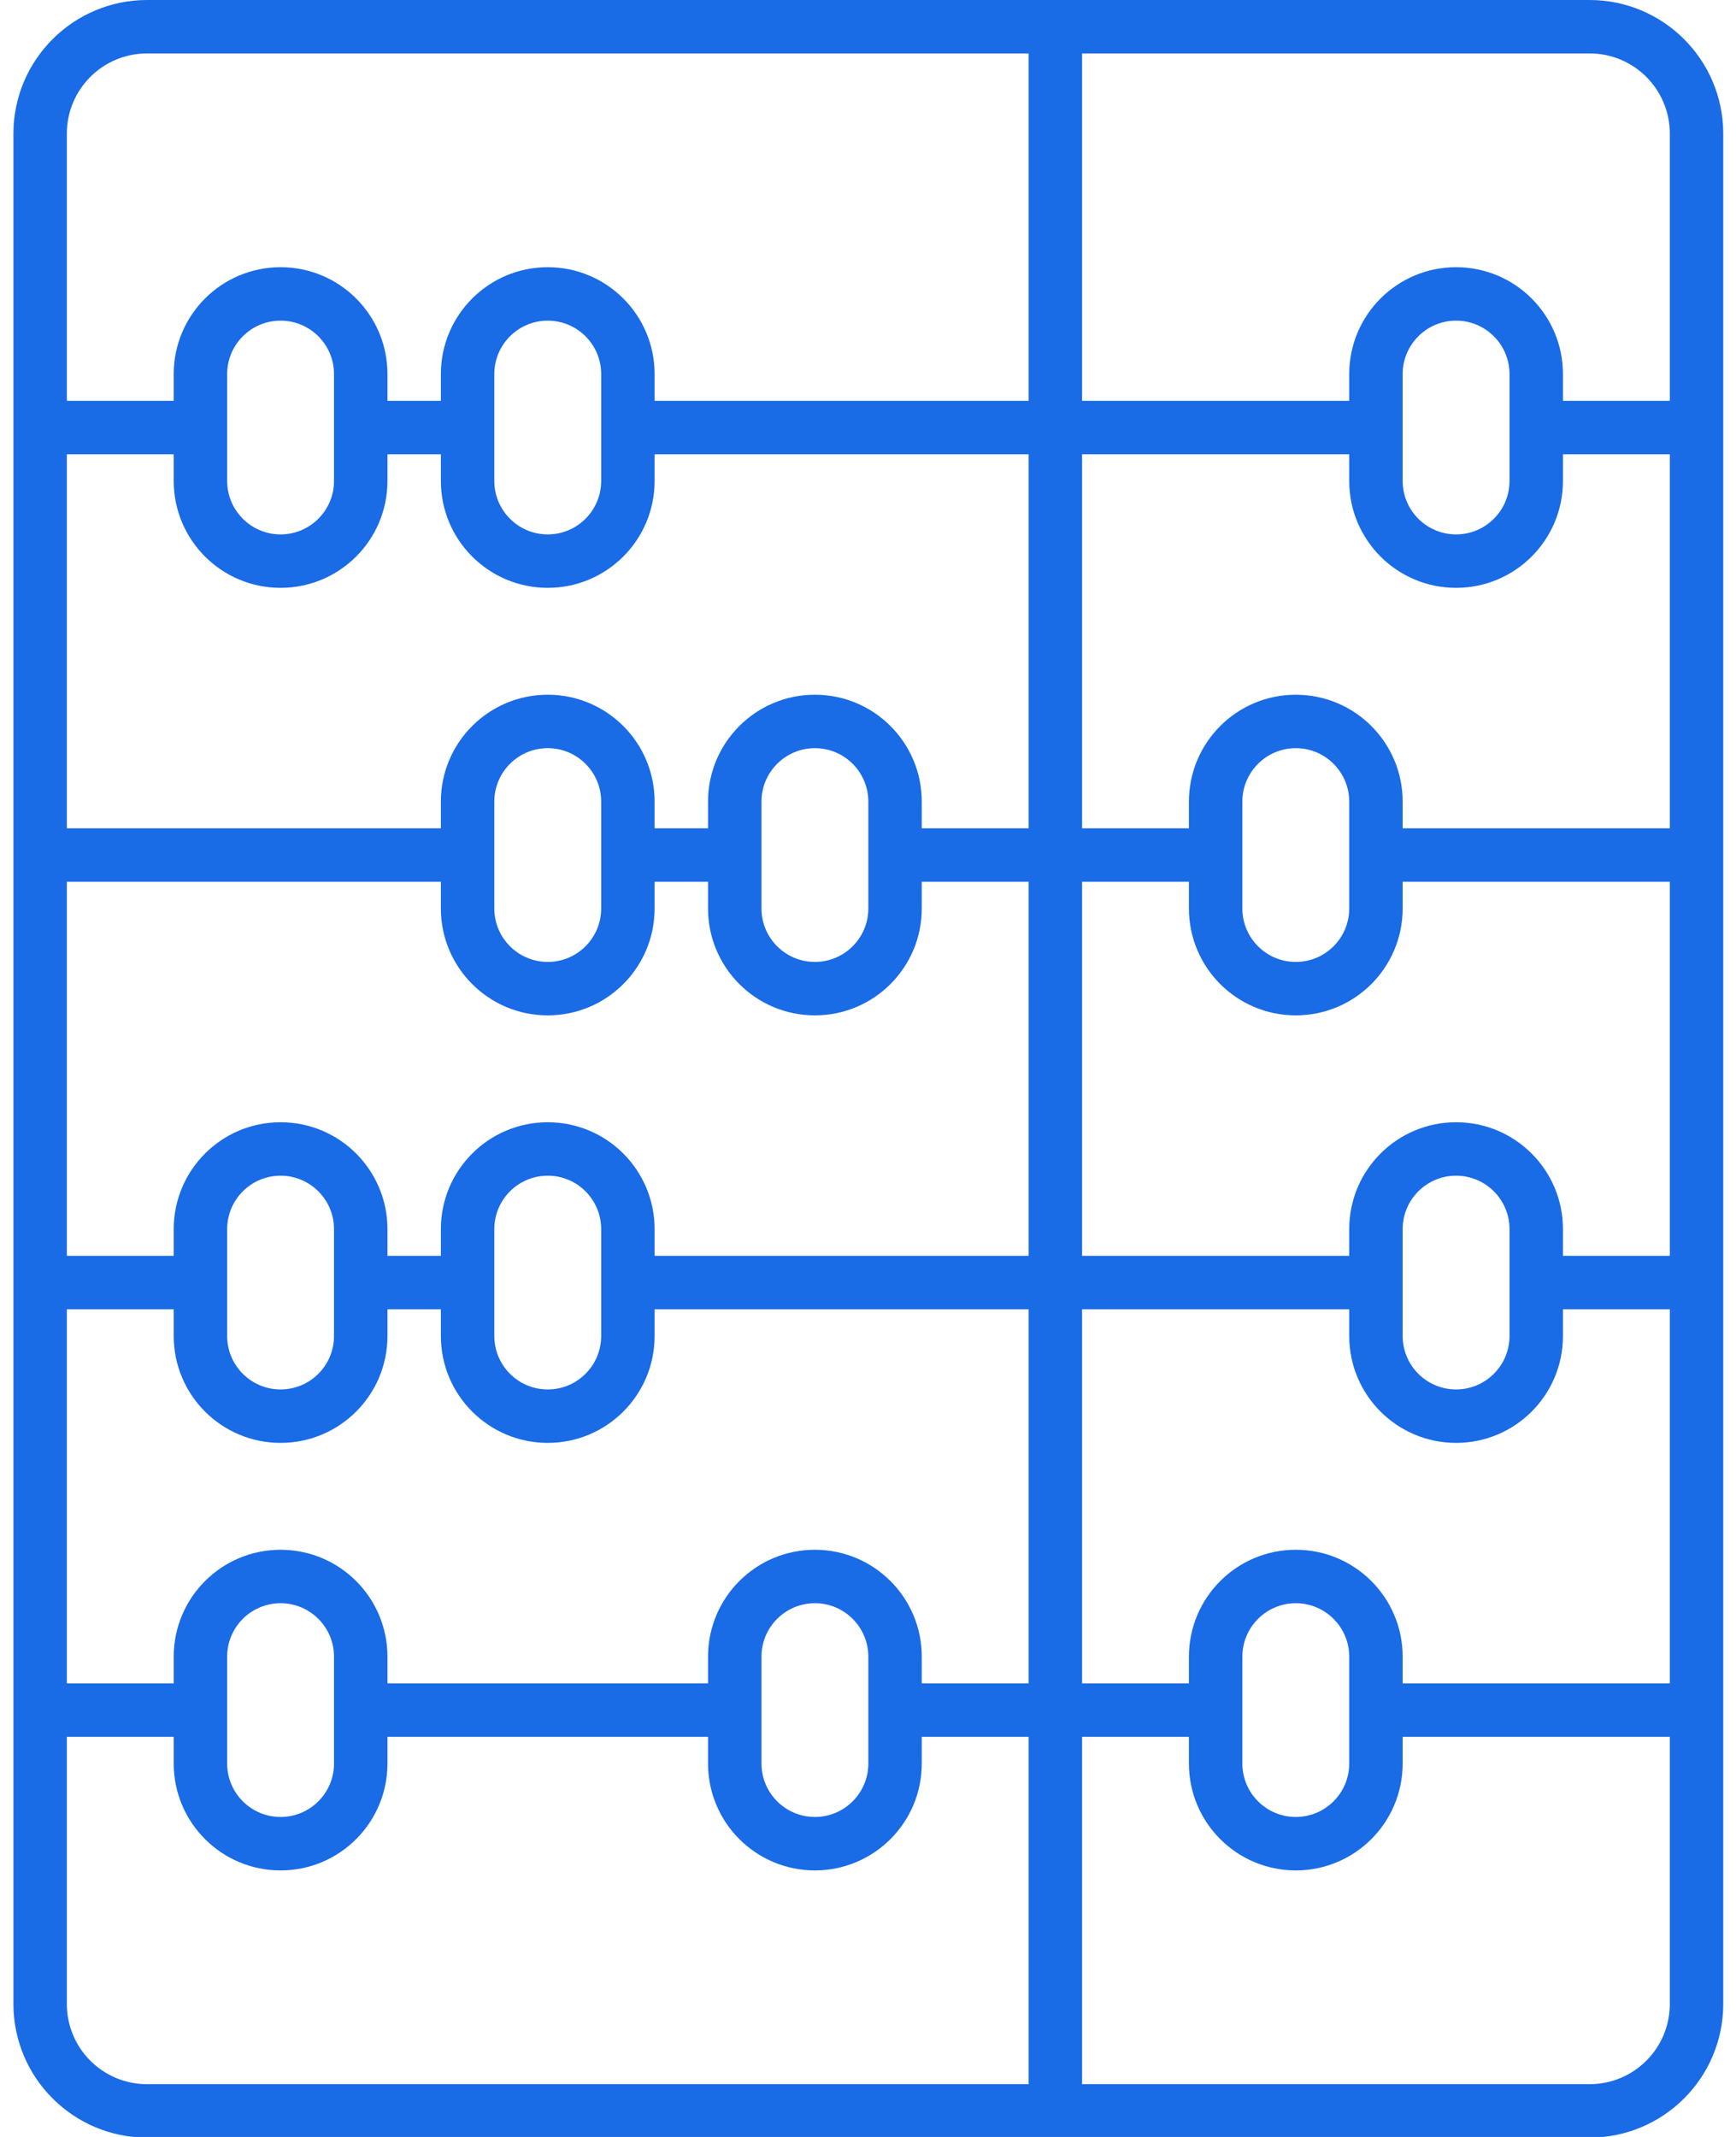 <?xml version="1.0" encoding="UTF-8" standalone="no"?>
<!DOCTYPE svg PUBLIC "-//W3C//DTD SVG 1.1//EN" "http://www.w3.org/Graphics/SVG/1.1/DTD/svg11.dtd">
<svg width="100%" height="100%" viewBox="0 0 104 128" version="1.1" xmlns="http://www.w3.org/2000/svg" xmlns:xlink="http://www.w3.org/1999/xlink" xml:space="preserve" xmlns:serif="http://www.serif.com/" style="fill-rule:evenodd;clip-rule:evenodd;stroke-linejoin:round;stroke-miterlimit:2;">
    <g transform="matrix(1,0,0,1,-288,0)">
        <g transform="matrix(1.067,0,0,1.067,276,0)">
            <g id="_03-02-calcul" serif:id="03-02-calcul" transform="matrix(2,0,0,2,12,0)">
                <path d="M0,3.75L0,56.25C0.002,58.32 1.68,59.998 3.75,60L44.25,60C46.32,59.998 47.998,58.32 48,56.25L48,3.75C47.998,1.68 46.32,0.003 44.25,0L3.75,0C1.68,0.003 0.002,1.68 0,3.75ZM3.75,1.5L28.5,1.5L28.5,11.25L18,11.25L18,10.5C18,8.843 16.657,7.5 15,7.5C13.343,7.5 12,8.843 12,10.5L12,11.25L10.5,11.25L10.5,10.5C10.5,8.843 9.157,7.5 7.5,7.5C5.843,7.5 4.5,8.843 4.5,10.5L4.5,11.25L1.5,11.25L1.5,3.75C1.5,2.507 2.507,1.5 3.75,1.5ZM42,13.5C42,14.328 41.328,15 40.5,15C39.672,15 39,14.328 39,13.5L39,10.5C39,9.672 39.672,9 40.5,9C41.328,9 42,9.672 42,10.5L42,13.5ZM37.5,13.5C37.5,15.157 38.843,16.5 40.5,16.5C42.157,16.5 43.5,15.157 43.5,13.5L43.5,12.75L46.5,12.75L46.5,23.25L39,23.25L39,22.5C39,20.843 37.657,19.5 36,19.5C34.343,19.5 33,20.843 33,22.5L33,23.25L30,23.25L30,12.75L37.5,12.75L37.5,13.5ZM34.5,46.5C34.5,45.672 35.172,45 36,45C36.828,45 37.5,45.672 37.5,46.5L37.5,49.5C37.5,50.328 36.828,51 36,51C35.172,51 34.5,50.328 34.5,49.5L34.5,46.5ZM39,46.5C39,44.843 37.657,43.5 36,43.5C34.343,43.5 33,44.843 33,46.5L33,47.25L30,47.25L30,36.75L37.5,36.75L37.5,37.5C37.5,39.157 38.843,40.5 40.5,40.5C42.157,40.5 43.5,39.157 43.5,37.5L43.5,36.75L46.5,36.75L46.5,47.25L39,47.25L39,46.5ZM21,46.5C21,45.672 21.672,45 22.5,45C23.328,45 24,45.672 24,46.5L24,49.5C24,50.328 23.328,51 22.5,51C21.672,51 21,50.328 21,49.5L21,46.5ZM25.5,46.5C25.5,44.843 24.157,43.5 22.5,43.5C20.843,43.5 19.5,44.843 19.5,46.5L19.5,47.25L10.5,47.25L10.5,46.5C10.5,44.843 9.157,43.5 7.5,43.5C5.843,43.5 4.5,44.843 4.5,46.5L4.5,47.25L1.5,47.25L1.5,36.75L4.5,36.75L4.5,37.5C4.5,39.157 5.843,40.5 7.5,40.5C9.157,40.5 10.5,39.157 10.5,37.5L10.5,36.75L12,36.75L12,37.5C12,39.157 13.343,40.5 15,40.5C16.657,40.5 18,39.157 18,37.5L18,36.75L28.5,36.75L28.5,47.25L25.5,47.25L25.5,46.5ZM6,46.5C6,45.672 6.672,45 7.5,45C8.328,45 9,45.672 9,46.5L9,49.5C9,50.328 8.328,51 7.5,51C6.672,51 6,50.328 6,49.5L6,46.5ZM16.5,25.5C16.5,26.328 15.828,27 15,27C14.172,27 13.5,26.328 13.5,25.5L13.5,22.5C13.5,21.672 14.172,21 15,21C15.828,21 16.5,21.672 16.5,22.5L16.5,25.5ZM12,25.5C12,27.157 13.343,28.5 15,28.5C16.657,28.5 18,27.157 18,25.5L18,24.75L19.5,24.75L19.5,25.5C19.5,27.157 20.843,28.5 22.5,28.5C24.157,28.5 25.5,27.157 25.5,25.5L25.5,24.75L28.5,24.75L28.5,35.25L18,35.25L18,34.5C18,32.843 16.657,31.5 15,31.5C13.343,31.5 12,32.843 12,34.5L12,35.25L10.5,35.25L10.5,34.5C10.5,32.843 9.157,31.5 7.5,31.5C5.843,31.5 4.5,32.843 4.5,34.5L4.5,35.25L1.5,35.25L1.5,24.75L12,24.75L12,25.5ZM24,25.5C24,26.328 23.328,27 22.5,27C21.672,27 21,26.328 21,25.5L21,22.5C21,21.672 21.672,21 22.5,21C23.328,21 24,21.672 24,22.5L24,25.5ZM13.5,34.5C13.5,33.672 14.172,33 15,33C15.828,33 16.5,33.672 16.5,34.5L16.5,37.5C16.5,38.328 15.828,39 15,39C14.172,39 13.5,38.328 13.5,37.5L13.5,34.5ZM6,34.5C6,33.672 6.672,33 7.5,33C8.328,33 9,33.672 9,34.5L9,37.5C9,38.328 8.328,39 7.5,39C6.672,39 6,38.328 6,37.5L6,34.5ZM42,37.5C42,38.328 41.328,39 40.5,39C39.672,39 39,38.328 39,37.5L39,34.5C39,33.672 39.672,33 40.5,33C41.328,33 42,33.672 42,34.5L42,37.5ZM43.5,35.25L43.5,34.5C43.5,32.843 42.157,31.5 40.5,31.5C38.843,31.5 37.5,32.843 37.5,34.5L37.5,35.25L30,35.25L30,24.75L33,24.75L33,25.5C33,27.157 34.343,28.5 36,28.5C37.657,28.5 39,27.157 39,25.5L39,24.75L46.5,24.75L46.5,35.25L43.5,35.25ZM37.5,25.5C37.5,26.328 36.828,27 36,27C35.172,27 34.5,26.328 34.5,25.5L34.5,22.5C34.5,21.672 35.172,21 36,21C36.828,21 37.5,21.672 37.5,22.5L37.5,25.5ZM28.5,23.25L25.5,23.25L25.5,22.5C25.5,20.843 24.157,19.5 22.5,19.5C20.843,19.5 19.5,20.843 19.5,22.5L19.5,23.25L18,23.25L18,22.5C18,20.843 16.657,19.5 15,19.5C13.343,19.5 12,20.843 12,22.5L12,23.25L1.5,23.25L1.5,12.75L4.5,12.75L4.5,13.5C4.5,15.157 5.843,16.5 7.5,16.5C9.157,16.5 10.5,15.157 10.5,13.5L10.5,12.75L12,12.75L12,13.5C12,15.157 13.343,16.5 15,16.5C16.657,16.5 18,15.157 18,13.5L18,12.75L28.5,12.75L28.5,23.25ZM9,13.5C9,14.328 8.328,15 7.5,15C6.672,15 6,14.328 6,13.5L6,10.5C6,9.672 6.672,9 7.5,9C8.328,9 9,9.672 9,10.5L9,13.5ZM16.5,13.5C16.5,14.328 15.828,15 15,15C14.172,15 13.5,14.328 13.5,13.5L13.5,10.5C13.5,9.672 14.172,9 15,9C15.828,9 16.5,9.672 16.5,10.5L16.5,13.5ZM1.5,56.25L1.5,48.75L4.5,48.75L4.5,49.5C4.5,51.157 5.843,52.5 7.5,52.5C9.157,52.5 10.5,51.157 10.5,49.5L10.5,48.75L19.5,48.75L19.5,49.5C19.5,51.157 20.843,52.5 22.5,52.5C24.157,52.5 25.5,51.157 25.5,49.5L25.5,48.75L28.5,48.75L28.5,58.5L3.75,58.5C2.507,58.5 1.5,57.493 1.5,56.25ZM44.25,58.5L30,58.5L30,48.75L33,48.75L33,49.5C33,51.157 34.343,52.5 36,52.5C37.657,52.5 39,51.157 39,49.5L39,48.75L46.5,48.75L46.5,56.25C46.5,57.493 45.493,58.5 44.25,58.5ZM46.5,3.75L46.5,11.25L43.5,11.25L43.5,10.5C43.5,8.843 42.157,7.5 40.5,7.5C38.843,7.5 37.5,8.843 37.5,10.5L37.5,11.25L30,11.25L30,1.5L44.25,1.5C45.493,1.5 46.5,2.507 46.5,3.75Z" style="fill:rgb(25,107,230);"/>
            </g>
        </g>
    </g>
</svg>
